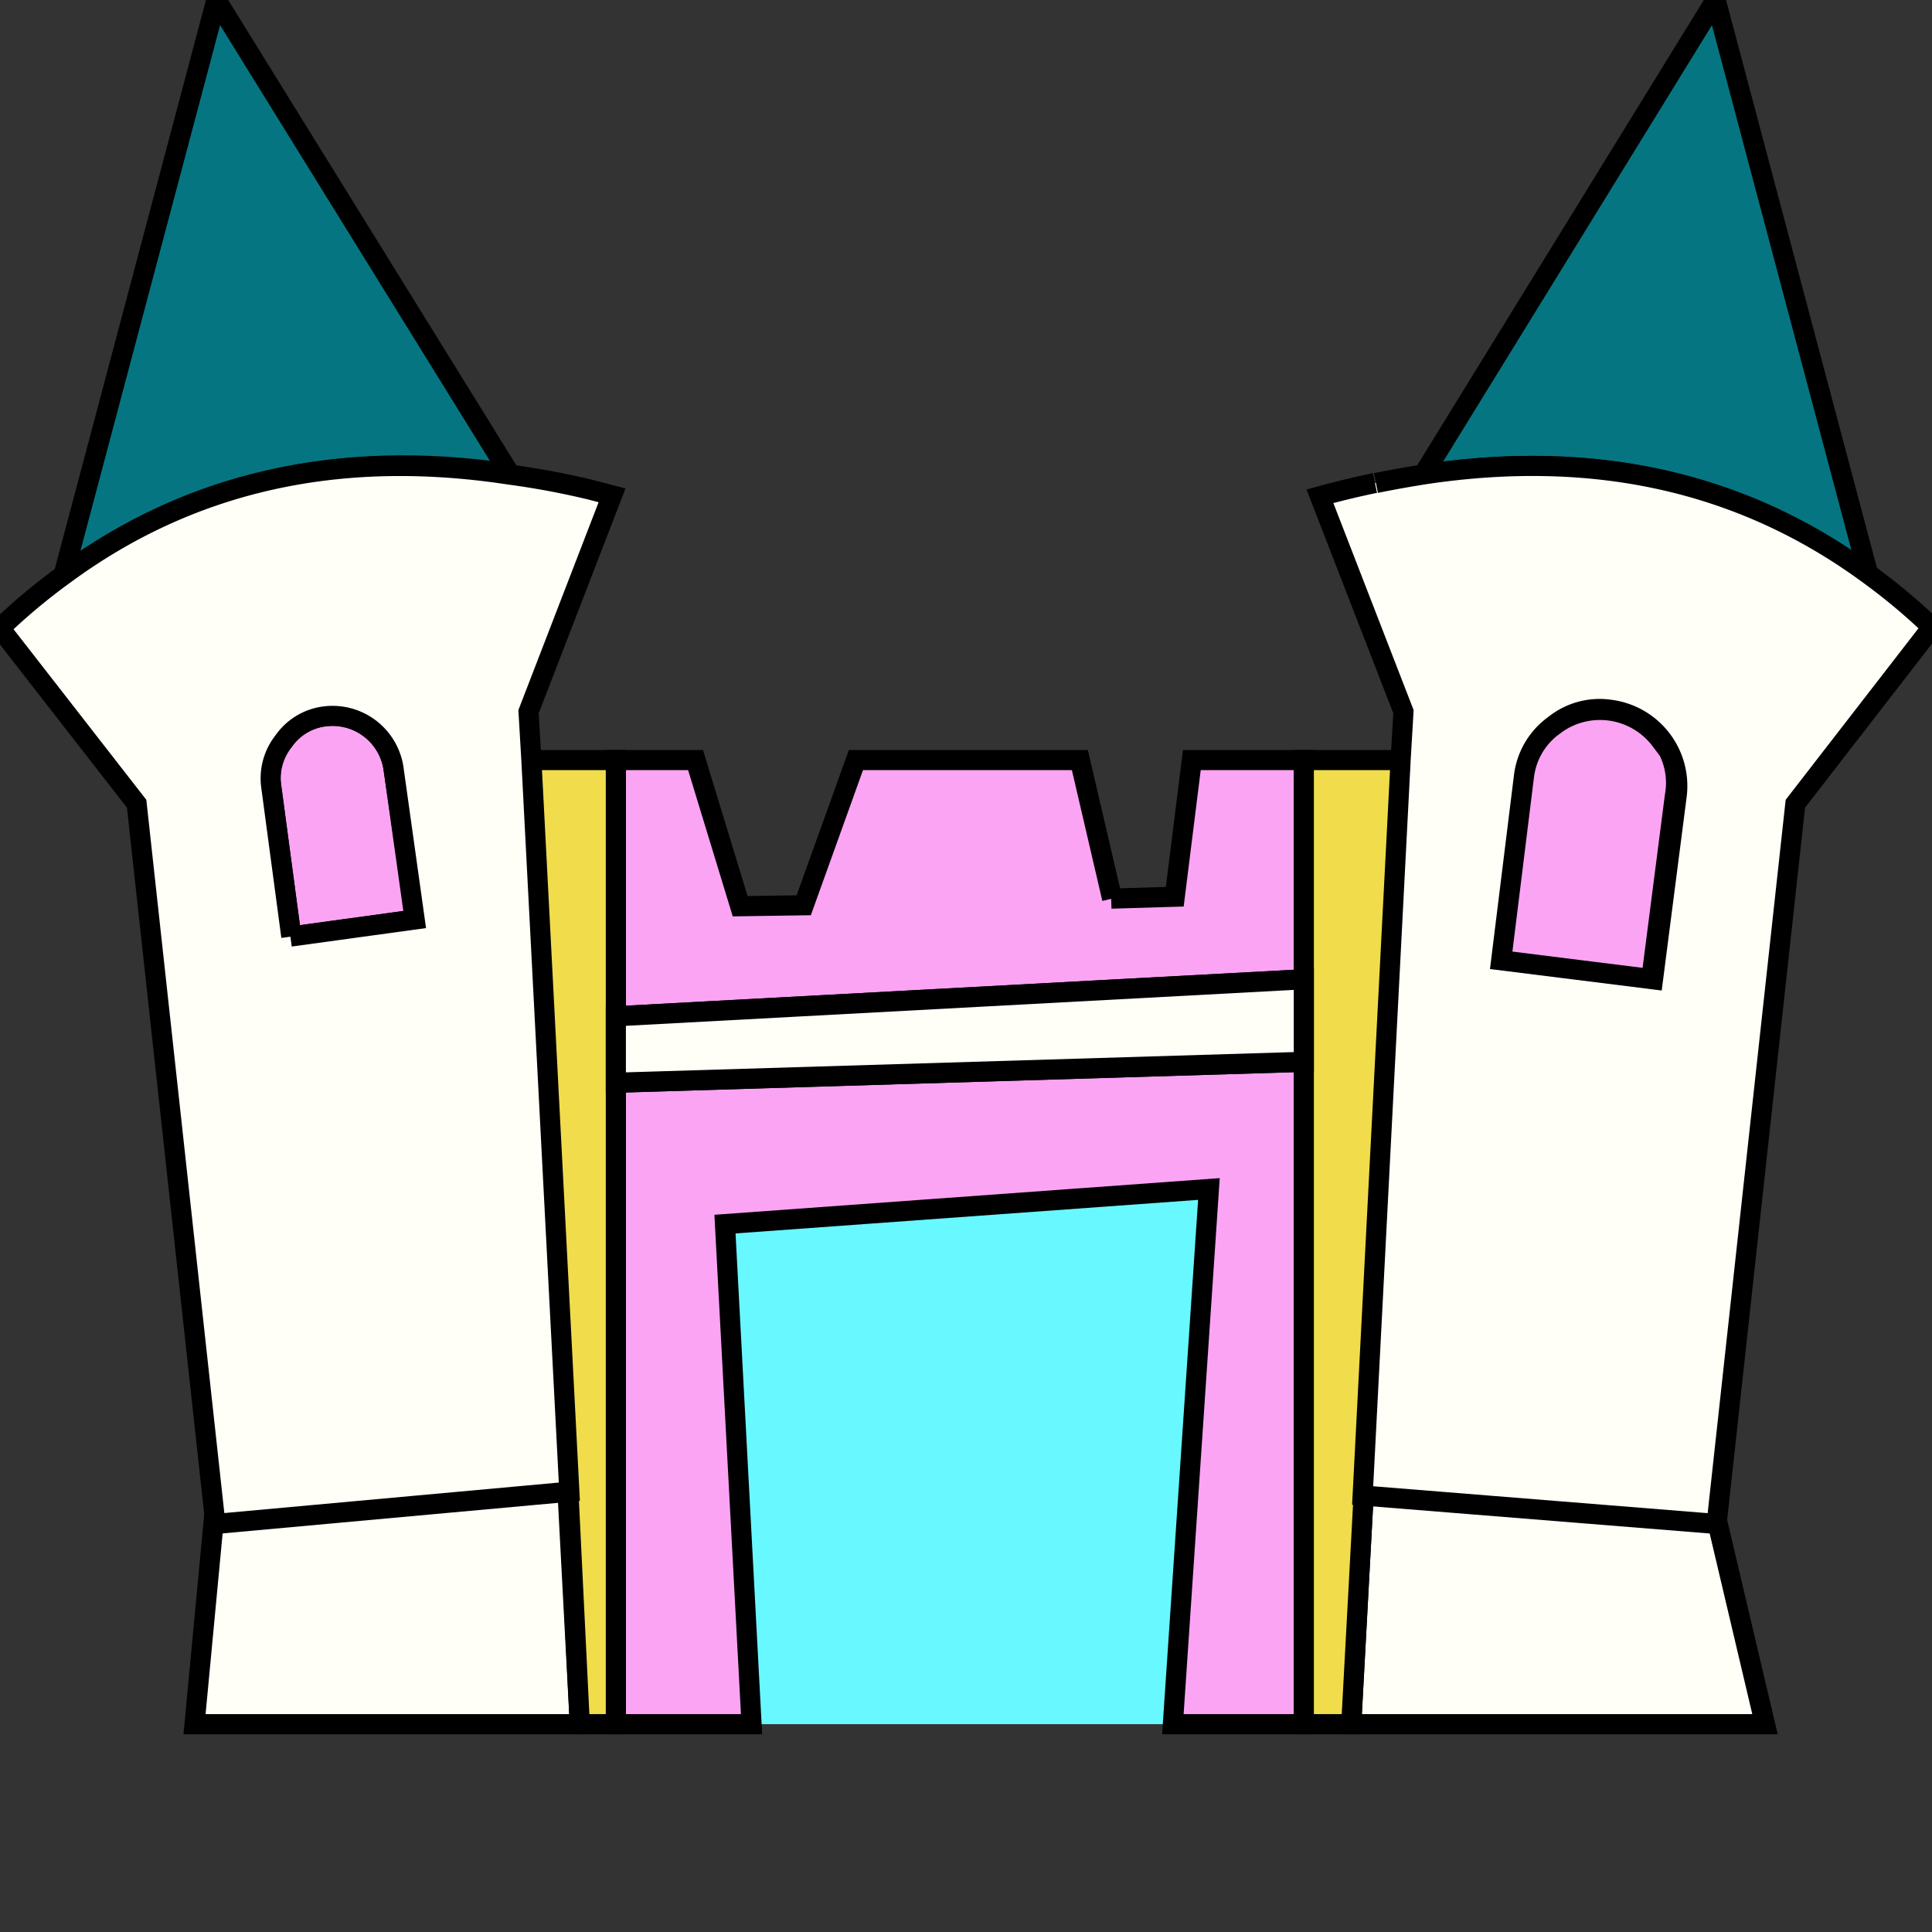 <svg id="bg_image_1" width="500" height="500" xmlns="http://www.w3.org/2000/svg" version="1.1" xmlns:xlink="http://www.w3.org/1999/xlink" xmlns:svgjs="http://svgjs.com/svgjs" class="bgs" preserveAspectRatio="xMidYMin slice"><rect width="100%" height="100%" fill="#333333" stroke="none"/><defs id="SvgjsDefs1546"/><rect id="rect_image_1" width="100%" height="100%" fill="none"/><svg id="variation_1" preserveAspectRatio="xMidYMin meet" viewBox="0 0 203.6 181.7" data-uid="1" data-keyword="variation_1" data-complex="true" style="overflow: visible;"><path id="1_l_0" d="M143.7 157.6L142.4 181.7H186L181 160.5L143.7 157.5M61.1 181.7L59.8 157.1L22.5 160.5L20.5 181.7Z " data-color-original="#a4afaf" fill="#fffff8" class="a4afaf" stroke-dasharray="0" stroke-width="2.12" stroke="#000000"/><path id="1_l_1" d="M76.4 129L79.3 181.7H123.7L127.5 125.3Z " data-color-original="#5b6666" fill="#68f8ff" class="5b6666"/><path id="1_l_2" d="M64.9 114.1V181.7H79.2L76.4 129L127.4 125.3L123.6 181.7H137.4V111.9ZM28.6 83L30.7 98.7L43.8 96.9L41.5 81.2A6.5 6.5 0 0 0 34.1 75.5A6.2 6.2 0 0 0 29.8 78.1A6.3 6.3 0 0 0 28.6 83M117.2 94.7L113.8 80.1H90.2L84.7 95.4L78 95.5L73.3 80.1H64.9V107.1L137.4 103.2V80.1H125.6L123.8 94.5L117.1 94.7M175 78A8 8 0 0 0 163.7 76.5A7.8 7.8 0 0 0 160.5 81.9L158 101.3L174 103.3L176.5 83.9A7.7 7.7 0 0 0 175.1 77.9Z " data-color-original="#7e8787" fill="#fba4f4" class="7e8787" stroke-dasharray="0" stroke-width="2.12" stroke="#000000"/><path id="1_l_3" d="M22.8 0L6.7 60.6Q26.7 45.9 53.7 49.9ZM196.9 60.6L180.8 0L150 50Q177 45.9 196.9 60.6Z " data-color-original="#d26f49" fill="#057681" class="d26f49" stroke-dasharray="0" stroke-width="2.12" stroke="#000000"/><path id="1_l_4" d="M64.9 80.1H55.9L59.9 157.2L61.1 181.7H64.9ZM137.4 80.1V181.7H142.4L143.7 157.6L147.7 80.1Z " data-color-original="#767e7e" fill="#f1dc4c" class="767e7e" stroke-dasharray="0" stroke-width="2.12" stroke="#000000"/><path id="1_l_5" d="M0 66.2L14.4 84.7L22.7 160.6L60 157.2L56 80.1L55.7 75L64.5 52.2L62.2 51.6A85.1 85.1 0 0 0 53.6 50Q26.6 45.9 6.7 60.6A64.5 64.5 0 0 0 0 66.2M30.7 98.7L28.6 83A6.3 6.3 0 0 1 29.9 78.1A6.2 6.2 0 0 1 34.2 75.5A6.5 6.5 0 0 1 41.5 81.2L43.7 96.9L30.6 98.7M137.4 111.9V103.2L64.9 107.1V114.1ZM144.9 50.9Q142 51.5 139.1 52.3L147.9 75L147.6 80.1L143.6 157.6L180.9 160.6L189.2 84.7L203.6 66.1A64.5 64.5 0 0 0 196.9 60.5Q177 45.9 150 50Q147.5 50.4 145 50.9M169.7 74.8A8.1 8.1 0 0 1 176.7 83.8L174.2 103.2L158.2 101.2L160.6 81.8A7.8 7.8 0 0 1 163.8 76.4A7.6 7.6 0 0 1 169.7 74.8Z " data-color-original="#95a1a1" fill="#fffff8" class="95a1a1" stroke-dasharray="0" stroke-width="2.12" stroke="#000000"/></svg></svg>